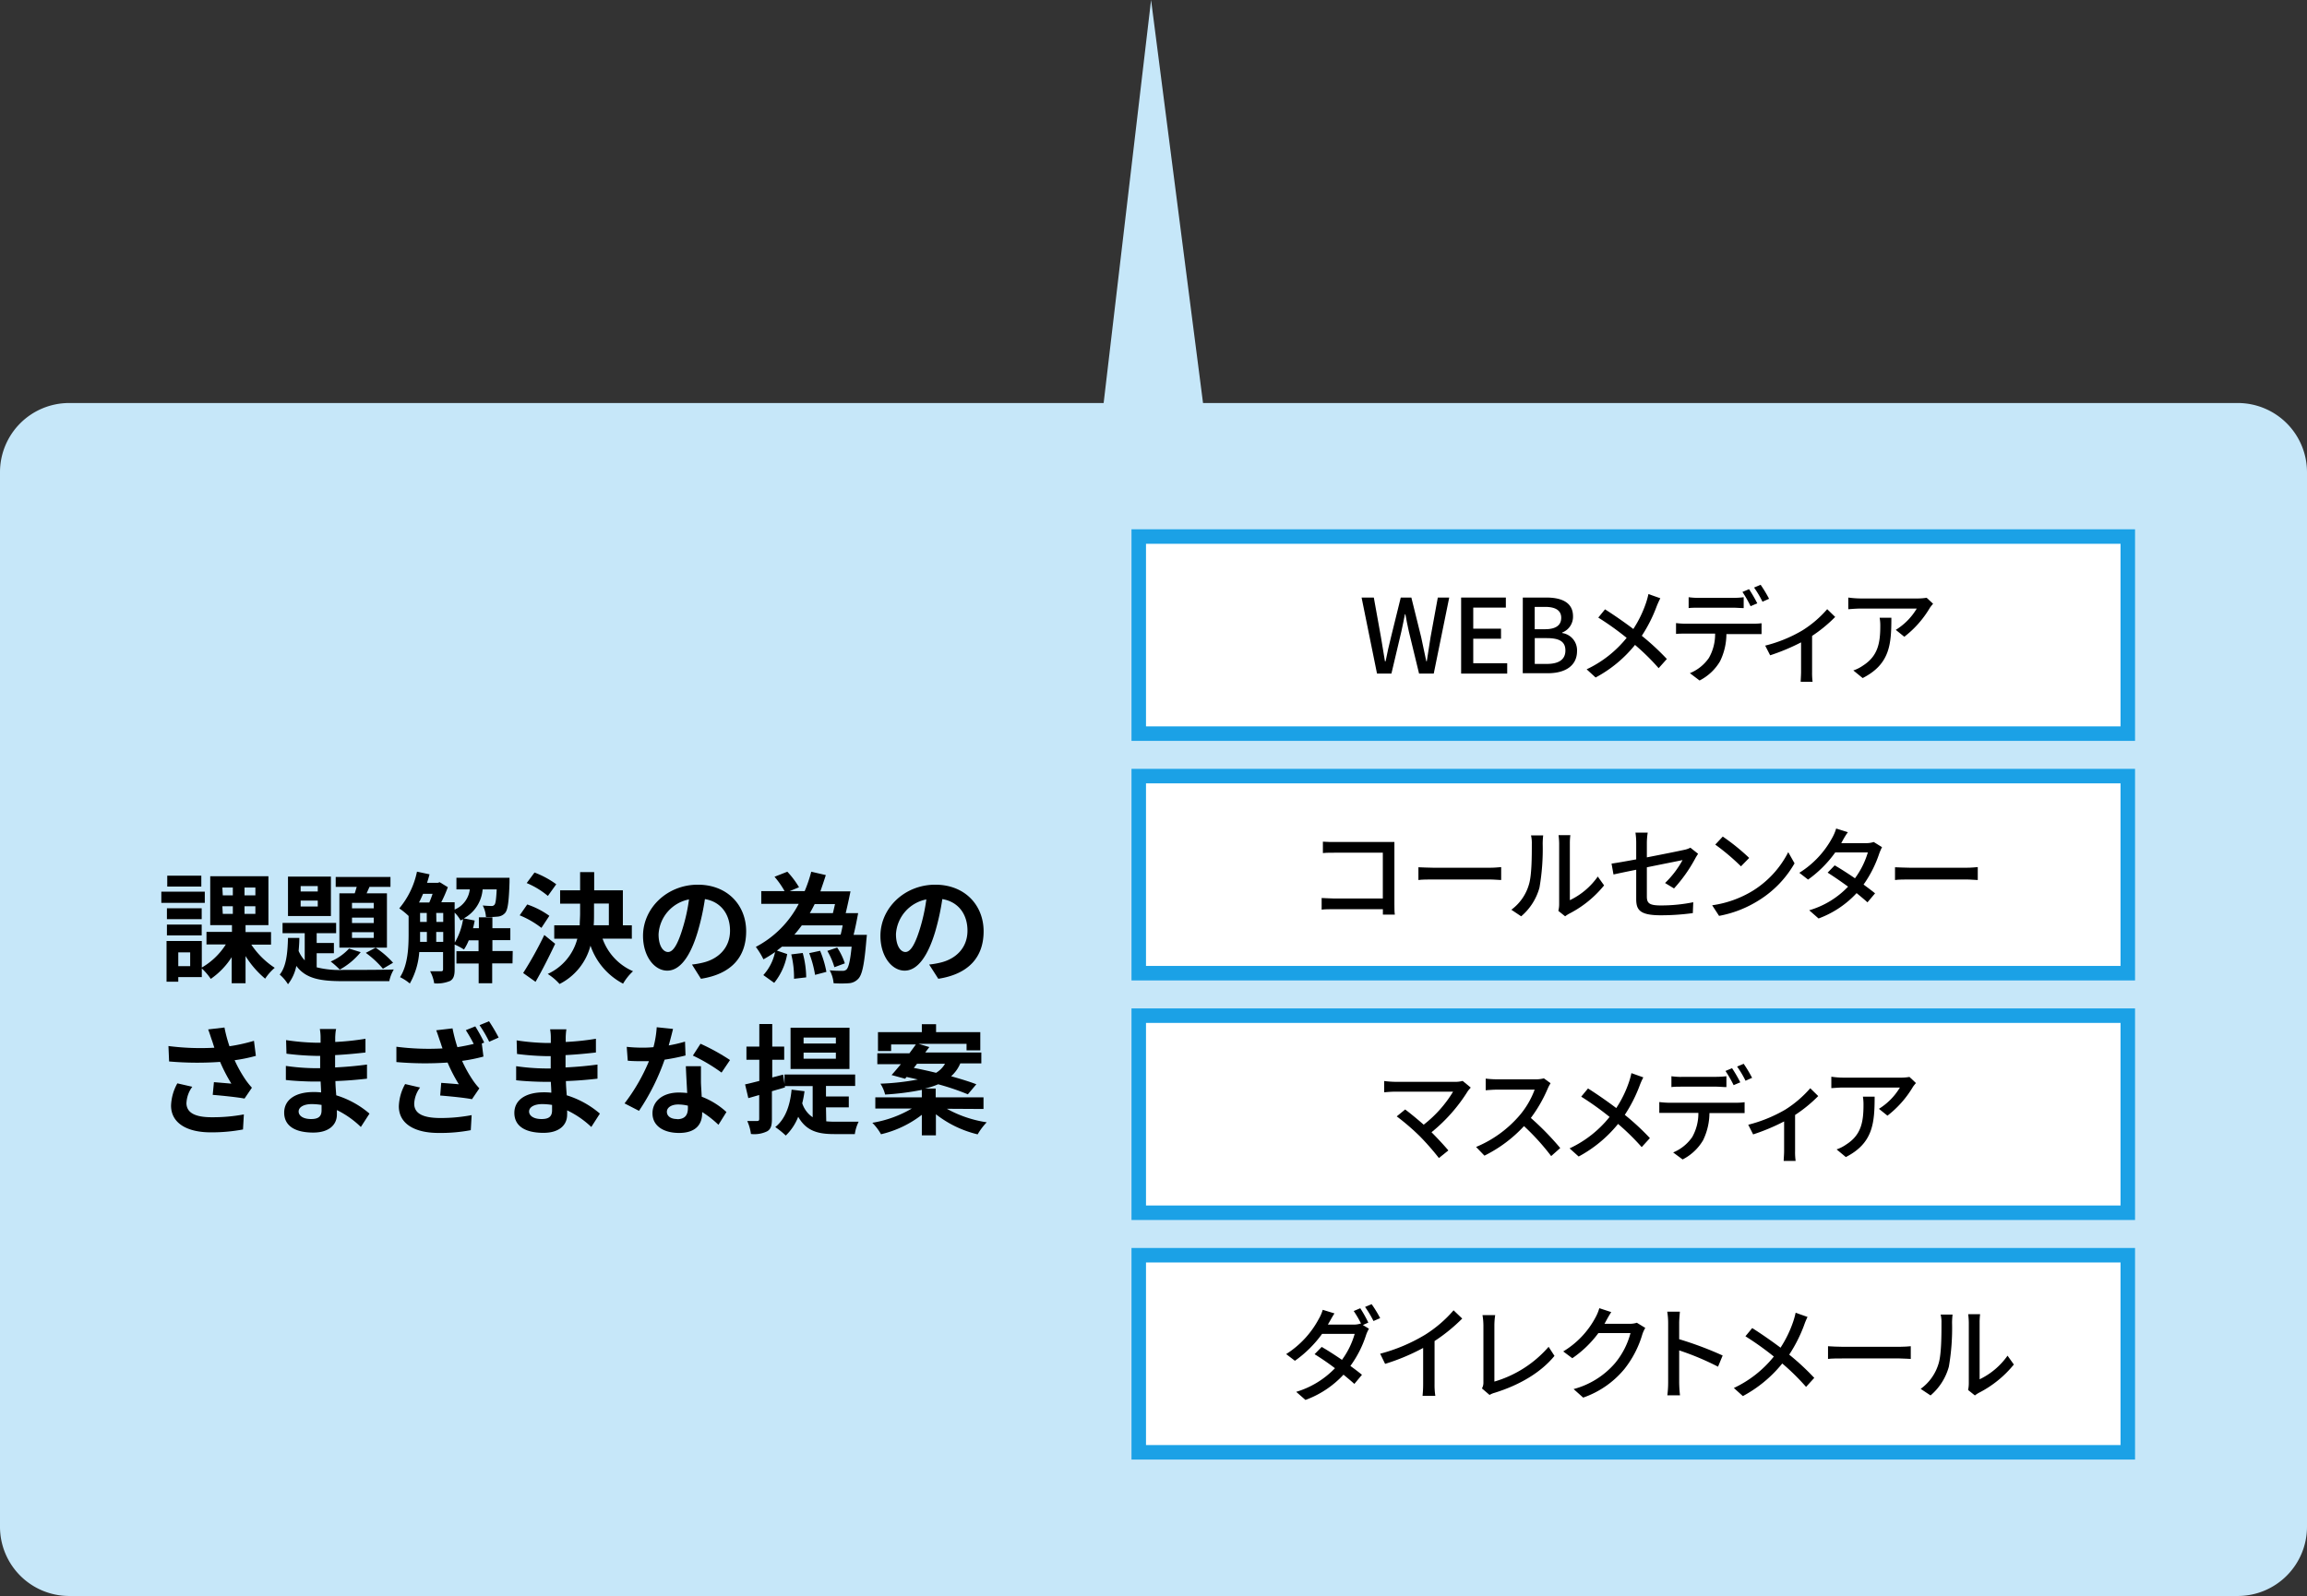 <svg xmlns="http://www.w3.org/2000/svg" width="424.57" height="293.8" viewBox="0 0 424.57 293.8"><rect x="0" y="0" width="424.57" height="293.8" fill="#333333" stroke="none"/><defs><style>.cls-1{fill:#c6e7f9;}.cls-2{fill:#fff;stroke:#1ba1e6;stroke-miterlimit:10;stroke-width:2.67px;}</style></defs><g id="Layer_2" data-name="Layer 2"><g id="編集モード"><path class="cls-1" d="M411.83,74.19H221.4L211.84,0l-8.73,74.19H12.73A12.73,12.73,0,0,0,0,86.92V281.06A12.74,12.74,0,0,0,12.73,293.8h399.1a12.75,12.75,0,0,0,12.74-12.74V86.92A12.74,12.74,0,0,0,411.83,74.19Z"/><path d="M37.69,166.21h-8v-2.07h8Zm8.56,7.68a15.09,15.09,0,0,0,4.31,4.27,9.53,9.53,0,0,0-1.76,2A17.37,17.37,0,0,1,45.19,176v5H42.64v-4.8a14,14,0,0,1-3.85,4,11,11,0,0,0-1.65-1.92v1.59H32.81v.85H30.65v-7.5h6.49v4.89a12.81,12.81,0,0,0,4.42-4.25H38v-2.31h4.69V170.3h-4v-9H49.4v9H45.19v1.28h4.69v2.31Zm-9.13-4.69h-6.4v-2h6.4Zm-6.4,1h6.4v2h-6.4Zm6.33-7H30.78v-2h6.27ZM35,175.32H32.81v2.53H35Zm6-10.5h1.85v-1.43H40.92Zm0,3.41h1.85v-1.4H40.92ZM47,163.39H45v1.43H47Zm0,3.44H45v1.4H47Z"/><path d="M58.28,178.07a17.41,17.41,0,0,0,4.89.48c1.49,0,7.5,0,9.3-.08a7,7,0,0,0-.83,2.15H63.17c-4.14,0-6.87-.42-8.63-2.81A8.1,8.1,0,0,1,53,181.19a7.37,7.37,0,0,0-1.52-1.78c1.24-1.52,1.45-4.11,1.52-6.75h2.09c0,.81-.06,1.6-.13,2.4a5.94,5.94,0,0,0,1.12,1.73v-5H52v-1.9h9.86v1.9H58.28v1.8h3.17v1.89H58.28Zm2.62-9.44H53v-7.26h7.9Zm-2.42-5.52H55.33v1h3.15Zm0,2.68H55.33v1.08h3.15Zm7.9,9.49a13.07,13.07,0,0,1-3.85,3.21A16.11,16.11,0,0,0,60.86,177a10,10,0,0,0,3.38-2.38Zm-1.1-10.83c.13-.37.24-.79.37-1.19H61.78v-1.82H71.86v1.82H68l-.53,1.19h3.74v10H62.46v-10Zm3.5,1.76h-4v1h4Zm0,2.71h-4v1h4Zm0,2.68h-4v1.06h4Zm.35,2.86a16.41,16.41,0,0,1,3.21,2.77l-1.87,1.1a17.55,17.55,0,0,0-3.15-2.92Z"/><path d="M94.32,177.34H90.58V181H88.09v-3.63H84V175.1h4.07v-2H86.27a9.53,9.53,0,0,1-.88,1.69,13,13,0,0,0-1.72-.92v4.64c0,1-.18,1.7-.84,2.07a6.21,6.21,0,0,1-2.92.44,7,7,0,0,0-.75-2.22c.88,0,1.74,0,2,0s.38-.09.38-.37v-3.17H77.16a13.77,13.77,0,0,1-1.74,5.79,8.7,8.7,0,0,0-1.8-1.17c1.47-2.27,1.58-5.54,1.58-8v-3.26a12.87,12.87,0,0,0-1.72-1.4,15.33,15.33,0,0,0,3.26-6.76l2.31.49c-.13.52-.29,1.05-.46,1.56h2l.33-.11,1.5.92a25.09,25.09,0,0,1-1.21,2.77h2.46v1.35a4.6,4.6,0,0,0,2.79-3.72H84v-2.14h9.77s0,.55,0,.84c-.11,3.5-.31,5-.77,5.59a2,2,0,0,1-1.35.72,15.77,15.77,0,0,1-2.22.07,5.15,5.15,0,0,0-.59-2.11c.68.06,1.27.09,1.58.09a.66.66,0,0,0,.6-.25c.19-.24.3-1,.39-2.81H88.82a6.67,6.67,0,0,1-3.46,5.34l2,.4a14.24,14.24,0,0,1-.31,1.41h1.08v-2h2.49v2h3.3v2.2h-3.3v2h3.74Zm-16.46-12.8c-.24.55-.48,1.1-.75,1.6H79c.22-.48.41-1,.61-1.6Zm-.55,7.39c0,.46,0,.95,0,1.45h1.25v-1.82H77.31Zm0-2.22h1.23v-1.65H77.31Zm3,0h1.26v-1.65H80.28Zm1.26,3.67v-1.82H80.28v1.82Zm2.13.14a12.17,12.17,0,0,0,1.52-4.3c-.16.07-.31.16-.46.22A6.23,6.23,0,0,0,83.67,168Z"/><path d="M99.64,170.81a16.67,16.67,0,0,0-4-2.31l1.39-2a15.24,15.24,0,0,1,4.07,2.09Zm2.53,2.93c-1.1,2.33-2.37,4.86-3.61,7l-2.28-1.62a67.23,67.23,0,0,0,3.89-7Zm-1.34-8.81a14.93,14.93,0,0,0-3.9-2.37l1.44-1.94a16.6,16.6,0,0,1,4,2.16Zm10.06,7.86a10.27,10.27,0,0,0,5.61,6,9.71,9.71,0,0,0-1.83,2.29,12.44,12.44,0,0,1-6-7,11,11,0,0,1-5.69,7.06,10.4,10.4,0,0,0-2.18-1.85,9.86,9.86,0,0,0,5.45-6.49H102v-2.46h4.69c0-.73.07-1.46.07-2.18v-1.81h-3.68v-2.46h3.68v-3.35h2.59v3.35h5.28v6.45h1.65v2.46Zm-1.57-4.62c0,.72,0,1.43-.06,2.16h2.79v-4h-2.73Z"/><path d="M129,180.18l-1.65-2.62a16,16,0,0,0,2-.35c2.81-.66,5-2.68,5-5.89,0-3-1.65-5.31-4.62-5.81a44.53,44.53,0,0,1-1.32,6c-1.32,4.44-3.21,7.17-5.61,7.17s-4.46-2.68-4.46-6.4c0-5.08,4.4-9.42,10.09-9.42,5.46,0,8.89,3.79,8.89,8.58S134.54,179.32,129,180.18Zm-6.05-4.93c.92,0,1.78-1.38,2.68-4.35a32.42,32.42,0,0,0,1.17-5.33A6.93,6.93,0,0,0,121.2,172C121.2,174.18,122.08,175.25,122.94,175.25Z"/><path d="M159.44,173.08c-.37,4.44-.77,6.35-1.47,7.08a2.56,2.56,0,0,1-1.76.84,20.29,20.29,0,0,1-2.8,0,5.87,5.87,0,0,0-.72-2.38,19.19,19.19,0,0,0,2.31.09,1,1,0,0,0,.79-.24c.37-.37.68-1.56.94-4.2H143.91c-.31.24-.62.5-.93.72l1.89.64a11.53,11.53,0,0,1-2.39,5.3l-2-1.43a9.06,9.06,0,0,0,2.16-4.24,21.56,21.56,0,0,1-2.14,1.34,14.34,14.34,0,0,0-1.4-2.29,18.61,18.61,0,0,0,7.89-7.92H140.1v-2.35h4.29a15.87,15.87,0,0,0-1.85-2.64l2.36-.93a16.31,16.31,0,0,1,2.15,2.86l-1.71.71h2.75a25.45,25.45,0,0,0,1.21-3.57l2.68.62c-.31,1-.66,2-1,3h5.54c-.26,1.29-.59,2.81-.88,4h2.29c-.24,1.3-.53,2.78-.84,4h2.45Zm-11.71,2.35a17.61,17.61,0,0,1,.64,4.49l-2.24.26a17.83,17.83,0,0,0-.51-4.49Zm-.17-5.08c-.44.59-.88,1.16-1.37,1.71h8.52c.13-.52.26-1.1.37-1.71Zm3.37,4.68a19.08,19.08,0,0,1,1.16,3.88l-2.09.55a20.15,20.15,0,0,0-1.08-4Zm-1-8.6c-.29.57-.57,1.12-.9,1.67h4.25c.13-.5.26-1.08.39-1.67Zm3.63,11.62a13.44,13.44,0,0,0-1.3-3l1.81-.62a11.71,11.71,0,0,1,1.41,2.91Z"/><path d="M172.68,180.18,171,177.56a15.68,15.68,0,0,0,2.05-.35c2.82-.66,5-2.68,5-5.89,0-3-1.65-5.31-4.63-5.81a44.44,44.44,0,0,1-1.31,6c-1.33,4.44-3.22,7.17-5.62,7.17s-4.46-2.68-4.46-6.4c0-5.08,4.4-9.42,10.1-9.42,5.45,0,8.89,3.79,8.89,8.58S178.23,179.32,172.68,180.18Zm-6.05-4.93c.93,0,1.78-1.38,2.69-4.35a33.48,33.48,0,0,0,1.16-5.33,6.93,6.93,0,0,0-5.59,6.38C164.89,174.18,165.77,175.25,166.63,175.25Z"/><path d="M38.31,189.5l3-.35a26.11,26.11,0,0,0,.92,3.45,32.16,32.16,0,0,0,4.51-1l.35,2.77a29.56,29.56,0,0,1-3.91.8,24.05,24.05,0,0,0,2,3.58,14.19,14.19,0,0,0,1.18,1.48l-1.36,2c-1.23-.24-4-.53-5.85-.68l.22-2.34,3.21.27a29.36,29.36,0,0,1-2.07-4,59.55,59.55,0,0,1-9.39-.08L31,192.56a46.1,46.1,0,0,0,8.45.31c-.18-.51-.31-1-.44-1.34S38.59,190.23,38.31,189.5Zm-4,13.53c0,1.85,1.65,2.64,4.67,2.64a31.21,31.21,0,0,0,5.9-.52l-.16,2.77a31.1,31.1,0,0,1-5.92.53c-4.49,0-7.32-1.76-7.32-4.93a9,9,0,0,1,1.16-4.09l2.75.63A5.37,5.37,0,0,0,34.32,203Z"/><path d="M61.69,190.91c0,.22,0,.55,0,.9a46.51,46.51,0,0,0,5.57-.59l0,2.53c-1.46.17-3.46.37-5.59.48v2.27c2.22-.11,4.09-.29,5.87-.53l0,2.6c-2,.22-3.7.37-5.81.44,0,.83.09,1.74.15,2.62A17.15,17.15,0,0,1,68,205l-1.59,2.46A17.07,17.07,0,0,0,62,204.35c0,.31,0,.58,0,.82,0,1.87-1.43,3.32-4.34,3.32-3.52,0-5.36-1.34-5.36-3.67s2-3.79,5.43-3.79a12.14,12.14,0,0,1,1.36.07c0-.68-.06-1.39-.08-2H57.84c-1.27,0-3.78-.11-5.23-.29l0-2.59a39.61,39.61,0,0,0,5.31.42h1c0-.73,0-1.52,0-2.27h-.81a50,50,0,0,1-5.39-.4l-.07-2.5a41.93,41.93,0,0,0,5.44.48H59v-1a8.68,8.68,0,0,0-.14-1.52h3C61.76,189.79,61.72,190.34,61.69,190.91ZM57.25,206c1.16,0,1.93-.33,1.93-1.6,0-.24,0-.55,0-1a11.92,11.92,0,0,0-1.8-.15c-1.56,0-2.42.61-2.42,1.36S55.73,206,57.25,206Z"/><path d="M89.11,191.92l-.44.18.3,2.4a30,30,0,0,1-3.93.79,23.69,23.69,0,0,0,2,3.59,11.85,11.85,0,0,0,1.18,1.47l-1.36,2c-1.23-.26-4-.53-5.85-.68l.19-2.33c1.08.08,2.56.19,3.24.26a29.8,29.8,0,0,1-2.07-4,60.08,60.08,0,0,1-9.42-.09l0-2.82a46.53,46.53,0,0,0,8.49.31c-.2-.51-.33-1-.46-1.34s-.42-1.3-.7-2l3-.35a29.73,29.73,0,0,0,.9,3.46c1-.16,2-.36,3-.6a27.86,27.86,0,0,0-1.45-2.53l1.74-.7A31,31,0,0,1,89.11,191.92ZM76.23,203.17c0,1.84,1.65,2.61,4.67,2.64a30.3,30.3,0,0,0,5.9-.53l-.16,2.77a29.86,29.86,0,0,1-5.92.51c-4.49,0-7.32-1.74-7.32-4.91a9,9,0,0,1,1.16-4.09l2.75.64A5.32,5.32,0,0,0,76.23,203.17ZM91.77,191l-1.74.77a23.8,23.8,0,0,0-1.78-3.05L90,188A31.66,31.66,0,0,1,91.77,191Z"/><path d="M104.11,190.91c0,.22,0,.55,0,.9a46.35,46.35,0,0,0,5.56-.59l0,2.53c-1.45.17-3.45.37-5.59.48v2.27c2.23-.11,4.1-.29,5.88-.53l0,2.6c-2,.22-3.7.37-5.81.44,0,.83.09,1.74.15,2.62A17.1,17.1,0,0,1,110.4,205l-1.58,2.46a17.13,17.13,0,0,0-4.45-3.06,8.16,8.16,0,0,1,0,.82c0,1.87-1.43,3.32-4.34,3.32-3.52,0-5.37-1.34-5.37-3.67s2-3.79,5.44-3.79a12.14,12.14,0,0,1,1.36.07c0-.68-.06-1.39-.09-2h-1.14c-1.28,0-3.79-.11-5.24-.29l0-2.59a39.59,39.59,0,0,0,5.3.42h1.06c0-.73,0-1.52,0-2.27h-.81a50,50,0,0,1-5.39-.4l-.07-2.5a41.63,41.63,0,0,0,5.44.48h.85v-1a8.67,8.67,0,0,0-.13-1.52h3C104.18,189.79,104.13,190.34,104.11,190.91ZM99.66,206c1.17,0,1.94-.33,1.94-1.6,0-.24,0-.55,0-1a11.92,11.92,0,0,0-1.8-.15c-1.57,0-2.43.61-2.43,1.36S98.15,206,99.66,206Z"/><path d="M123.07,192.45a27.87,27.87,0,0,0,3-.7l.09,2.55a38.84,38.84,0,0,1-3.85.77,40.89,40.89,0,0,1-4.71,9.42l-2.66-1.37a34.48,34.48,0,0,0,4.49-7.77c-.4,0-.77,0-1.15,0-.9,0-1.8,0-2.75-.09l-.19-2.55a27.6,27.6,0,0,0,2.92.15,19.37,19.37,0,0,0,2-.09,18.83,18.83,0,0,0,.6-3.67l3,.31C123.69,190.14,123.4,191.26,123.07,192.45ZM129,199.1c0,.63.09,1.69.14,2.79a14.16,14.16,0,0,1,4.55,2.82l-1.47,2.35a18.53,18.53,0,0,0-3-2.35v.22c0,2-1.13,3.63-4.25,3.63-2.73,0-4.89-1.21-4.89-3.63,0-2.16,1.81-3.81,4.87-3.81a15.13,15.13,0,0,1,1.52.09c-.09-1.63-.2-3.59-.25-4.93H129C129,197.2,129,198.13,129,199.1Zm-4.4,6.93c1.52,0,2-.84,2-2.05v-.44a8,8,0,0,0-1.78-.22c-1.27,0-2.09.57-2.09,1.34S123.4,206,124.61,206Zm2.91-11.71,1.41-2.18a38.15,38.15,0,0,1,5.43,3l-1.56,2.31A32.14,32.14,0,0,0,127.52,194.32Z"/><path d="M142.06,200.88V206c0,1.21-.2,1.85-.86,2.25a5.38,5.38,0,0,1-3,.5,8.4,8.4,0,0,0-.68-2.39c.82,0,1.56,0,1.83,0s.37-.09.37-.38v-4.4c-.72.2-1.38.4-2,.57l-.6-2.53c.75-.15,1.63-.39,2.62-.63v-3.9h-2.37v-2.42h2.37v-4.16h2.38v4.16h2.2v2.42h-2.2v3.26l2-.53.35,2.35Zm10,5.54a15.31,15.31,0,0,0,1.54.07c.75,0,3.48,0,4.42,0a7.59,7.59,0,0,0-.7,2.28H153.5c-2.88,0-5.1-.52-6.6-3.19a9.6,9.6,0,0,1-2.29,3.46,15.48,15.48,0,0,0-1.93-1.56c1.82-1.46,2.72-3.9,3-6.89l2.38.29a19.07,19.07,0,0,1-.42,2.22,4.92,4.92,0,0,0,1.92,2.57v-5.74h-5.18V197.8h13v2.11h-5.37v1.94h4.2v2h-4.2Zm4.27-9.64H145.49v-7.59h10.85ZM153.83,191h-5.94v1.1h5.94Zm0,2.77h-5.94v1.13h5.94Z"/><path d="M174.25,204.11a21.76,21.76,0,0,0,7.34,2.49,11.84,11.84,0,0,0-1.67,2.22,20,20,0,0,1-7.68-3.7V209h-2.59v-3.78a19.53,19.53,0,0,1-7.51,3.58,9.87,9.87,0,0,0-1.6-2.11,21.08,21.08,0,0,0,7.26-2.62h-6.71V202h8.56v-1.37a48,48,0,0,1-6.76.86,6.49,6.49,0,0,0-.86-2,44.9,44.9,0,0,0,6.89-.77l-2.07-.47-.28.33-2.49-.68c.53-.57,1.1-1.28,1.72-2h-4.34v-2h5.9c.42-.57.83-1.12,1.19-1.63H164v1.21h-2.42V190h8.07v-1.46h2.62V190h8.14v3.36h-2.53v-1.21h-8.85l2,.6-.75,1H180.6v2h-3.87a6.44,6.44,0,0,1-1.69,2.37c1.78.51,3.41,1,4.64,1.48l-1.56,1.85a45.48,45.48,0,0,0-5.46-1.85,14,14,0,0,1-2.46.79h2V202H181v2.15Zm-6.08-7.52c1.28.24,2.69.55,4.1.9a4.69,4.69,0,0,0,1.65-1.67h-5.15Z"/><rect class="cls-2" x="209.57" y="98.77" width="182.02" height="36.28"/><path d="M250.58,110h2.25l1.31,7.26c.24,1.48.49,3,.74,4.47H255c.3-1.5.62-3,1-4.47l1.79-7.26h1.95l1.8,7.26c.32,1.46.62,3,.95,4.47h.09c.23-1.52.47-3,.7-4.47l1.33-7.26h2.1L263.86,124h-2.7l-1.88-7.74c-.24-1.09-.45-2.13-.64-3.19h-.08c-.2,1.06-.43,2.1-.66,3.19L256.07,124h-2.65Z"/><path d="M268.9,110h8.23v1.85h-6v3.88h5.11v1.85h-5.11v4.51h6.25V124H268.9Z"/><path d="M280.25,110h4.32c2.85,0,4.92.92,4.92,3.44a3.1,3.1,0,0,1-2,3v.09a3.2,3.2,0,0,1,2.74,3.32c0,2.76-2.25,4.08-5.33,4.08h-4.66Zm4.07,5.83c2.12,0,3-.8,3-2.11s-1-2-2.95-2h-1.93v4.11Zm.34,6.39c2.18,0,3.43-.78,3.43-2.48s-1.21-2.27-3.43-2.27h-2.21v4.75Z"/><path d="M304.87,111.66a26.94,26.94,0,0,1-2.72,5.38,45.78,45.78,0,0,1,4.61,4.27L305.25,123a41.86,41.86,0,0,0-4.35-4.28,23.55,23.55,0,0,1-7.25,6L292,123.21a20.86,20.86,0,0,0,7.36-5.79,52.6,52.6,0,0,0-5.22-3.73l1.24-1.52c1.59,1,3.69,2.46,5.21,3.62a21.31,21.31,0,0,0,2.36-4.88,15.33,15.33,0,0,0,.42-1.55l2.19.77A16.16,16.16,0,0,0,304.87,111.66Z"/><path d="M310.21,114.82H322.6a13,13,0,0,0,1.59-.09v2c-.45,0-1.09,0-1.59,0h-4.88a11.48,11.48,0,0,1-1.17,5,9.21,9.21,0,0,1-3.77,3.54L311,123.92a7.8,7.8,0,0,0,3.5-2.81,8.76,8.76,0,0,0,1.14-4.47h-5.47c-.57,0-1.19,0-1.72.06v-2A15.68,15.68,0,0,0,310.21,114.82Zm2.35-4.76H319a15.15,15.15,0,0,0,1.9-.12v2c-.61,0-1.29-.07-1.9-.07h-6.37c-.65,0-1.35,0-1.86.07v-2A13.54,13.54,0,0,0,312.56,110.06Zm10.86,1-1.25.53a21.52,21.52,0,0,0-1.5-2.62l1.22-.51A28.11,28.11,0,0,1,323.42,111.1Zm2.17-.84-1.23.55a18.5,18.5,0,0,0-1.55-2.61l1.21-.51A24.34,24.34,0,0,1,325.59,110.26Z"/><path d="M331.67,116.07a20.07,20.07,0,0,0,4.6-3.93l1.47,1.43a26.08,26.08,0,0,1-4.25,3.49v6.64a12.91,12.91,0,0,0,.09,1.81h-2.19c0-.32.07-1.21.07-1.81v-5.45a37.92,37.92,0,0,1-5.69,2.38l-.91-1.78A25.69,25.69,0,0,0,331.67,116.07Z"/><path d="M355.1,112a18.66,18.66,0,0,1-4.64,5.22l-1.57-1.27a11.5,11.5,0,0,0,3.86-3.92H342.38c-.75,0-1.41.06-2.23.12V110a17.84,17.84,0,0,0,2.23.17H353a10.37,10.37,0,0,0,1.57-.13l1.19,1.11C355.55,111.38,355.25,111.74,355.1,112Zm-12.28,12.84-1.74-1.42a6.88,6.88,0,0,0,1.81-.92c2.71-1.74,3.15-4.13,3.15-7.27a7.94,7.94,0,0,0-.12-1.51h2.16C348.08,118.63,347.8,122.26,342.82,124.81Z"/><rect class="cls-2" x="209.57" y="142.87" width="182.02" height="36.28"/><path d="M245.71,155h9.4c.51,0,1.17,0,1.51,0,0,.41,0,1.09,0,1.59v9.78c0,.66,0,1.59.08,2H254.5c0-.26,0-.62,0-1h-9c-.77,0-1.72,0-2.27.08v-2.14c.55,0,1.38.09,2.2.09h9.06v-8.43h-8.83c-.74,0-1.71,0-2.2.07v-2.1C244.17,155,245.08,155,245.71,155Z"/><path d="M263.85,159.74h10.3c.91,0,1.64-.08,2.12-.12V162c-.42,0-1.29-.1-2.12-.1h-10.3c-1,0-2.17,0-2.81.1v-2.35C261.66,159.66,262.83,159.74,263.85,159.74Z"/><path d="M281.36,162.88c.55-1.69.55-5.38.55-7.55a6.11,6.11,0,0,0-.15-1.54H284a14.68,14.68,0,0,0-.09,1.52,41.61,41.61,0,0,1-.59,8.08,10.61,10.61,0,0,1-3.37,5.29l-1.81-1.21A8.76,8.76,0,0,0,281.36,162.88Zm5.58,3.57v-11.2a14.25,14.25,0,0,0-.11-1.51H289a11.52,11.52,0,0,0-.09,1.51v10.46a13.21,13.21,0,0,0,5.14-4.35l1.16,1.63a20,20,0,0,1-6.45,5.22,6.48,6.48,0,0,0-.72.47l-1.25-1A5.15,5.15,0,0,0,286.94,166.45Z"/><path d="M301.12,160.11c-1.82.36-3.41.7-4.18.87l-.36-2c.87-.12,2.59-.42,4.54-.78v-3a12.27,12.27,0,0,0-.14-1.93h2.26a12.46,12.46,0,0,0-.16,1.93v2.63c3-.58,6-1.19,6.85-1.38a4.21,4.21,0,0,0,1.16-.4l1.42,1.12c-.15.23-.38.59-.53.87a27.14,27.14,0,0,1-3.9,5.51l-1.65-1a17.59,17.59,0,0,0,3.22-4.22c-.43.1-3.5.7-6.57,1.33v5.35c0,1.25.42,1.67,2.6,1.67a29.84,29.84,0,0,0,5.94-.59l-.08,2a43.33,43.33,0,0,1-5.9.4c-3.88,0-4.52-1-4.52-3Z"/><path d="M322.54,164a17.92,17.92,0,0,0,6.56-7.13l1.16,2.06a19.28,19.28,0,0,1-6.64,6.85,20.76,20.76,0,0,1-7.25,2.82l-1.27-1.95A19.59,19.59,0,0,0,322.54,164Zm-.64-6.05-1.5,1.53a41.39,41.39,0,0,0-4.73-4l1.38-1.48A39.25,39.25,0,0,1,321.9,157.92Z"/><path d="M339.06,154.83c-.07.14-.13.25-.21.38h4.56a4.21,4.21,0,0,0,1.42-.21l1.53.95a11.44,11.44,0,0,0-.51,1.17,21.65,21.65,0,0,1-2.89,5.72c.79.57,1.53,1.13,2.12,1.61l-1.4,1.66c-.53-.49-1.25-1.08-2-1.7a18,18,0,0,1-7,4.67l-1.72-1.51a16.08,16.08,0,0,0,7.15-4.35c-1.3-.95-2.66-1.88-3.76-2.58l1.3-1.34c1.14.66,2.46,1.51,3.73,2.38a15.41,15.41,0,0,0,2.37-4.76h-6a21.38,21.38,0,0,1-5,5l-1.61-1.25a17.25,17.25,0,0,0,6.06-6.45,8.36,8.36,0,0,0,.72-1.7l2.16.68C339.67,153.72,339.27,154.46,339.06,154.83Z"/><path d="M351.57,159.74h10.29c.91,0,1.65-.08,2.12-.12V162c-.41,0-1.28-.1-2.12-.1H351.57c-1,0-2.17,0-2.82.1v-2.35C349.38,159.66,350.55,159.74,351.57,159.74Z"/><rect class="cls-2" x="209.57" y="186.97" width="182.02" height="36.28"/><path d="M270.13,200.86a30.55,30.55,0,0,1-6.68,7.57c1.11,1.12,2.34,2.44,3.1,3.35l-1.74,1.4a48.44,48.44,0,0,0-3.5-4,43.29,43.29,0,0,0-4.26-3.67l1.55-1.27c.72.53,2.14,1.68,3.41,2.8a22.27,22.27,0,0,0,5.41-6.08H256.79c-.76,0-1.65.08-2.05.12V199a17.57,17.57,0,0,0,2.05.15h10.93a5,5,0,0,0,1.46-.17l1.49,1.23C270.47,200.45,270.26,200.67,270.13,200.86Z"/><path d="M284.83,200.41a25.93,25.93,0,0,1-3.1,5.39,51,51,0,0,1,5.41,5.54l-1.67,1.48a42.85,42.85,0,0,0-5-5.52,24.92,24.92,0,0,1-7.28,5.44l-1.54-1.6a21.3,21.3,0,0,0,7.78-5.55,15.68,15.68,0,0,0,3-5h-6.95c-.73,0-1.76.09-2.06.11v-2.14a19.51,19.51,0,0,0,2.06.13h7a6,6,0,0,0,1.65-.18l1.23.9A6.75,6.75,0,0,0,284.83,200.41Z"/><path d="M301.75,199.86a27,27,0,0,1-2.73,5.37,44.92,44.92,0,0,1,4.62,4.28l-1.51,1.66a42.77,42.77,0,0,0-4.35-4.27,23.79,23.79,0,0,1-7.25,6l-1.67-1.5a20.46,20.46,0,0,0,7.36-5.79,54.29,54.29,0,0,0-5.22-3.73l1.25-1.51c1.59,1,3.69,2.46,5.2,3.61a20.77,20.77,0,0,0,2.37-4.88,14.65,14.65,0,0,0,.42-1.55l2.19.78A12.45,12.45,0,0,0,301.75,199.86Z"/><path d="M307.09,203h12.39a11.39,11.39,0,0,0,1.59-.1v2c-.45,0-1.1,0-1.59,0H314.6a11.66,11.66,0,0,1-1.17,5,9.21,9.21,0,0,1-3.77,3.54l-1.74-1.29a7.94,7.94,0,0,0,3.5-2.82,8.82,8.82,0,0,0,1.14-4.46h-5.47c-.57,0-1.19,0-1.72,0v-2A15.61,15.61,0,0,0,307.09,203Zm2.34-4.77h6.4a17,17,0,0,0,1.89-.11v2c-.6,0-1.28-.08-1.89-.08h-6.38c-.64,0-1.34,0-1.85.08v-2A15.38,15.38,0,0,0,309.43,198.25Zm10.87,1-1.25.53a22.8,22.8,0,0,0-1.5-2.61l1.21-.51A26,26,0,0,1,320.3,199.29Zm2.17-.83-1.23.55a18.89,18.89,0,0,0-1.55-2.61l1.21-.51A23.36,23.36,0,0,1,322.47,198.46Z"/><path d="M328.55,204.27a20.56,20.56,0,0,0,4.6-3.94l1.47,1.44a25.78,25.78,0,0,1-4.26,3.48v6.64a11.42,11.42,0,0,0,.1,1.82h-2.2c0-.32.08-1.21.08-1.82v-5.45a38.07,38.07,0,0,1-5.7,2.39l-.9-1.78A26.38,26.38,0,0,0,328.55,204.27Z"/><path d="M352,200.16a18.84,18.84,0,0,1-4.64,5.22l-1.57-1.26a11.68,11.68,0,0,0,3.86-3.92H339.26c-.76,0-1.42.06-2.23.11v-2.1a16,16,0,0,0,2.23.17h10.58a9.31,9.31,0,0,0,1.57-.13l1.19,1.12C352.43,199.58,352.13,199.93,352,200.16ZM339.7,213,338,211.59a7.09,7.09,0,0,0,1.81-.93c2.71-1.74,3.14-4.12,3.14-7.26a8.92,8.92,0,0,0-.11-1.52H345C345,206.82,344.67,210.45,339.7,213Z"/><rect class="cls-2" x="209.57" y="231.07" width="182.02" height="36.28"/><path d="M251.82,243.47l-1,.45,1.12.68a6.39,6.39,0,0,0-.53,1.15,19.89,19.89,0,0,1-2.89,5.7c.81.59,1.55,1.15,2.13,1.63l-1.4,1.68c-.54-.49-1.24-1.08-2-1.7a17.87,17.87,0,0,1-7,4.65l-1.7-1.49a16.42,16.42,0,0,0,7.13-4.35c-1.3-1-2.65-1.9-3.75-2.58l1.31-1.34c1.14.66,2.46,1.51,3.73,2.38a15.14,15.14,0,0,0,2.34-4.78h-6a21.33,21.33,0,0,1-5,4.95l-1.61-1.23a17.28,17.28,0,0,0,6-6.47,7.45,7.45,0,0,0,.73-1.68l2.16.66c-.38.57-.77,1.31-1,1.69-.08.13-.14.24-.21.37H249a4.12,4.12,0,0,0,1.4-.19l.08,0a19.17,19.17,0,0,0-1.35-2.31l1.21-.51A24.25,24.25,0,0,1,251.82,243.47Zm2.18-.82-1.23.53a19.28,19.28,0,0,0-1.55-2.59l1.21-.51A22.46,22.46,0,0,1,254,242.65Z"/><path d="M262.25,245.72a23,23,0,0,0,5.26-4.51l1.59,1.52a31.63,31.63,0,0,1-5.09,4.14v7.85a13.57,13.57,0,0,0,.14,2.24H261.8a21.32,21.32,0,0,0,.11-2.24v-6.58a38.53,38.53,0,0,1-7,2.93L254,249.2A31.33,31.33,0,0,0,262.25,245.72Z"/><path d="M273,254.53V244a11.57,11.57,0,0,0-.17-1.91h2.34a12.81,12.81,0,0,0-.15,1.89v10.35A21,21,0,0,0,285,247.93l1.08,1.67c-2.52,3.08-6.44,5.37-11,6.79a3.61,3.61,0,0,0-.95.4l-1.4-1.2A2.06,2.06,0,0,0,273,254.53Z"/><path d="M295.54,243.22c-.07.15-.17.32-.26.47h4.54a4.25,4.25,0,0,0,1.42-.19l1.55.95a6.09,6.09,0,0,0-.53,1.15,18.74,18.74,0,0,1-3.33,6.44,17.08,17.08,0,0,1-7.57,5.24l-1.76-1.57a15.23,15.23,0,0,0,7.59-4.73,14.42,14.42,0,0,0,2.88-5.58h-5.91a19.87,19.87,0,0,1-4.8,4.63l-1.67-1.25a16.12,16.12,0,0,0,5.94-6.26,8.13,8.13,0,0,0,.7-1.7l2.2.72C296.15,242.1,295.75,242.84,295.54,243.22Z"/><path d="M307,243.58a12.88,12.88,0,0,0-.17-2.12h2.33c-.05.62-.13,1.46-.13,2.12v2.95a63.77,63.77,0,0,1,8,3l-.85,2.06a49.42,49.42,0,0,0-7.15-3v5.85a23.42,23.42,0,0,0,.15,2.42h-2.33a18.94,18.94,0,0,0,.15-2.42Z"/><path d="M332,244a26.88,26.88,0,0,1-2.72,5.37,45.83,45.83,0,0,1,4.61,4.28l-1.51,1.66A41.76,41.76,0,0,0,328,251a23.65,23.65,0,0,1-7.25,6l-1.66-1.49a20.64,20.64,0,0,0,7.36-5.79,54.51,54.51,0,0,0-5.23-3.73l1.25-1.51c1.59,1,3.69,2.46,5.21,3.61a21.11,21.11,0,0,0,2.36-4.88,15.33,15.33,0,0,0,.42-1.55l2.19.77A13.31,13.31,0,0,0,332,244Z"/><path d="M339.24,247.93h10.3c.9,0,1.64-.07,2.11-.11v2.34c-.41,0-1.28-.09-2.11-.09h-10.3c-1,0-2.17,0-2.82.09v-2.34C337.05,247.86,338.22,247.93,339.24,247.93Z"/><path d="M356.75,251.07c.55-1.68.55-5.37.55-7.55a6,6,0,0,0-.15-1.53h2.19a14.21,14.21,0,0,0-.09,1.51,41.49,41.49,0,0,1-.59,8.08,10.64,10.64,0,0,1-3.37,5.3l-1.82-1.21A8.78,8.78,0,0,0,356.75,251.07Zm5.58,3.58v-11.2a14.56,14.56,0,0,0-.11-1.52h2.19a11.74,11.74,0,0,0-.09,1.52v10.46a13.38,13.38,0,0,0,5.14-4.35l1.16,1.63a20,20,0,0,1-6.46,5.22,6.14,6.14,0,0,0-.71.47l-1.25-1A5.85,5.85,0,0,0,362.33,254.65Z"/></g></g></svg>